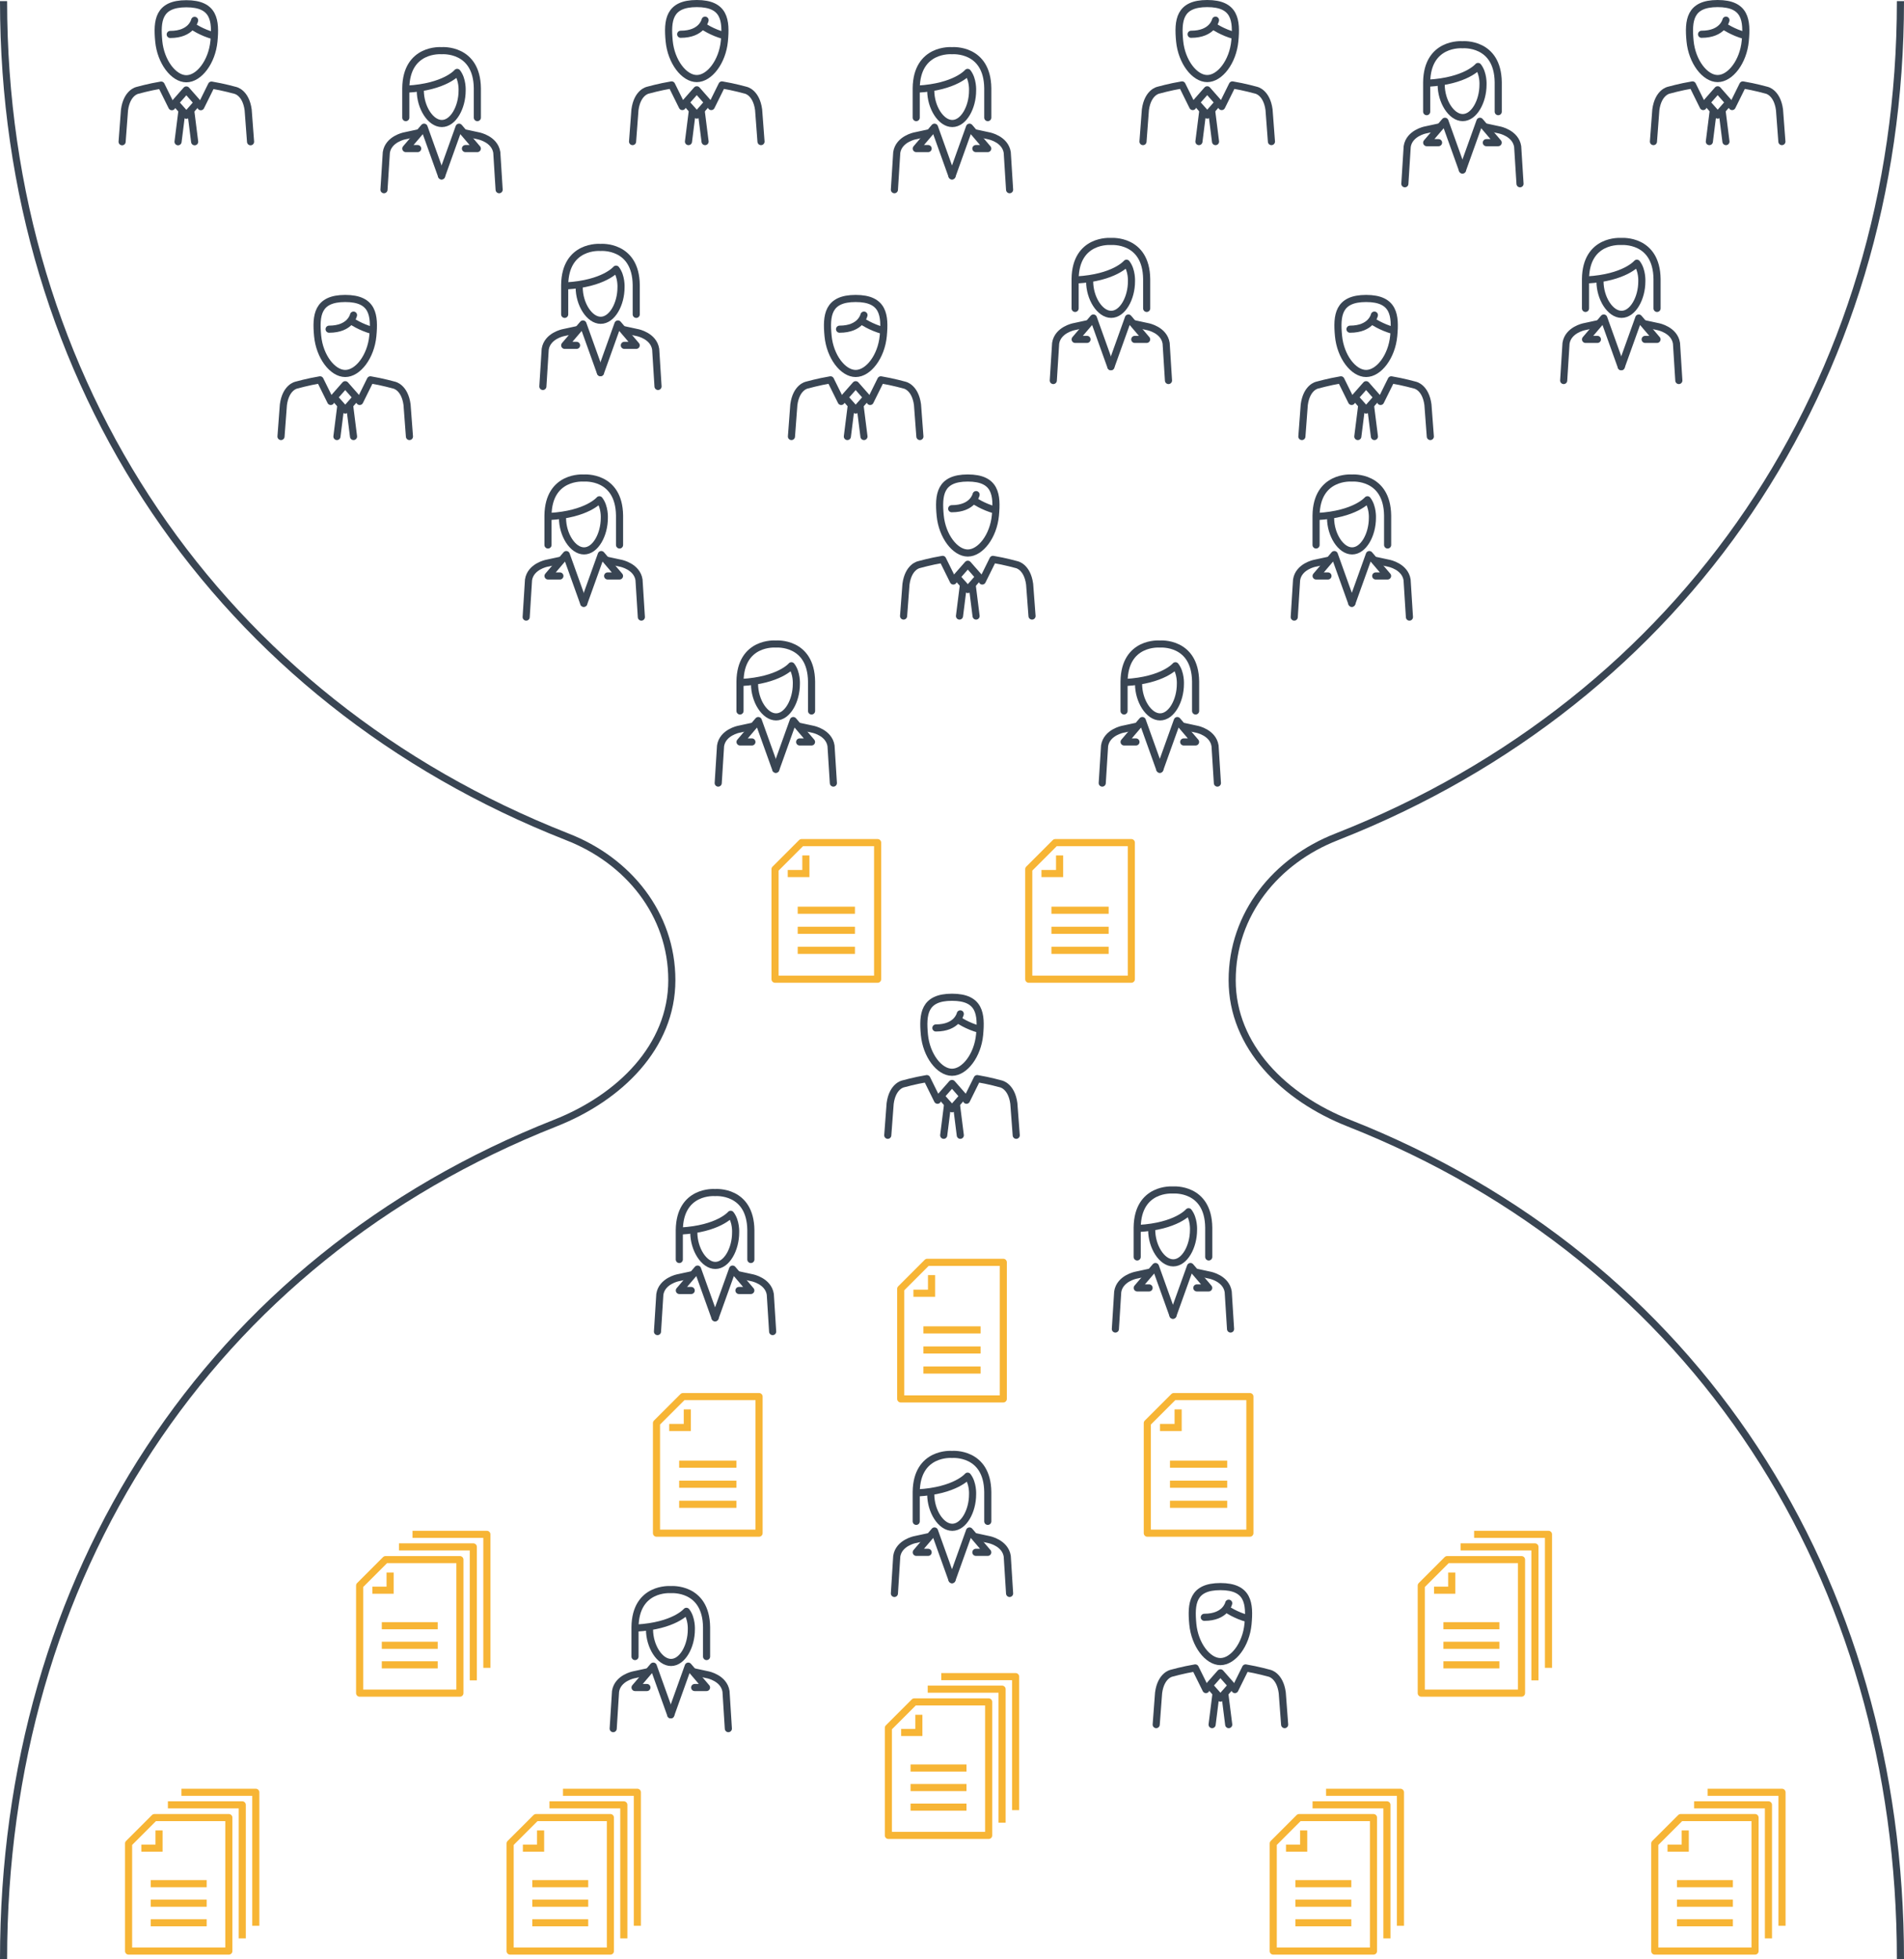 <?xml version="1.0" encoding="UTF-8"?> <svg xmlns="http://www.w3.org/2000/svg" id="Layer_2" viewBox="0 0 803 826.27"><defs><style> .cls-1, .cls-2, .cls-3, .cls-4, .cls-5 { fill: none; stroke-width: 3px; } .cls-1, .cls-3 { stroke-miterlimit: 10; } .cls-1, .cls-5 { stroke: #f7b535; } .cls-2, .cls-3 { stroke-linecap: round; } .cls-2, .cls-3, .cls-4 { stroke: #394553; } .cls-2, .cls-4, .cls-5 { stroke-linejoin: round; } </style></defs><g id="Layer_1-2" data-name="Layer_1"><g><g><g><polyline class="cls-1" points="227.99 771.91 227.99 779.38 220.52 779.38"></polyline><polygon class="cls-5" points="226.07 766.49 215.14 777.41 215.14 822.79 257.43 822.79 257.43 766.49 226.07 766.49"></polygon><polyline class="cls-5" points="263.09 817.42 263.09 761.12 231.73 761.12"></polyline><polyline class="cls-5" points="268.8 812.13 268.8 755.83 237.44 755.83"></polyline></g><g><line class="cls-1" x1="224.49" y1="794.35" x2="248.08" y2="794.35"></line><line class="cls-1" x1="224.49" y1="802.6" x2="248.08" y2="802.6"></line><line class="cls-1" x1="224.49" y1="810.85" x2="248.08" y2="810.85"></line></g></g><g><g><polyline class="cls-1" points="549.82 771.91 549.82 779.38 542.36 779.38"></polyline><polygon class="cls-5" points="547.9 766.49 536.98 777.41 536.98 822.79 579.26 822.79 579.26 766.49 547.9 766.49"></polygon><polyline class="cls-5" points="584.92 817.42 584.92 761.12 553.56 761.12"></polyline><polyline class="cls-5" points="590.63 812.13 590.63 755.83 559.27 755.83"></polyline></g><g><line class="cls-1" x1="546.32" y1="794.35" x2="569.91" y2="794.35"></line><line class="cls-1" x1="546.32" y1="802.6" x2="569.91" y2="802.6"></line><line class="cls-1" x1="546.32" y1="810.85" x2="569.91" y2="810.85"></line></g></g><g><g><polyline class="cls-1" points="164.52 663.14 164.52 670.6 157.05 670.6"></polyline><polygon class="cls-5" points="162.6 657.71 151.67 668.64 151.67 714.01 193.96 714.01 193.96 657.71 162.6 657.71"></polygon><polyline class="cls-5" points="199.62 708.64 199.62 652.34 168.26 652.34"></polyline><polyline class="cls-5" points="205.33 703.35 205.33 647.05 173.97 647.05"></polyline></g><g><line class="cls-1" x1="161.02" y1="685.58" x2="184.61" y2="685.58"></line><line class="cls-1" x1="161.02" y1="693.83" x2="184.61" y2="693.83"></line><line class="cls-1" x1="161.02" y1="702.08" x2="184.61" y2="702.08"></line></g></g><g><g><polyline class="cls-1" points="612.26 663.14 612.26 670.6 604.79 670.6"></polyline><polygon class="cls-5" points="610.33 657.71 599.41 668.64 599.41 714.01 641.69 714.01 641.69 657.71 610.33 657.71"></polygon><polyline class="cls-5" points="647.35 708.64 647.35 652.34 615.99 652.34"></polyline><polyline class="cls-5" points="653.06 703.35 653.06 647.05 621.7 647.05"></polyline></g><g><line class="cls-1" x1="608.75" y1="685.58" x2="632.35" y2="685.58"></line><line class="cls-1" x1="608.75" y1="693.83" x2="632.35" y2="693.83"></line><line class="cls-1" x1="608.75" y1="702.08" x2="632.35" y2="702.08"></line></g></g><g><g><polyline class="cls-1" points="387.52 723.14 387.52 730.6 380.05 730.6"></polyline><polygon class="cls-5" points="385.6 717.71 374.67 728.64 374.67 774.01 416.96 774.01 416.96 717.71 385.6 717.71"></polygon><polyline class="cls-5" points="422.62 768.64 422.62 712.34 391.26 712.34"></polyline><polyline class="cls-5" points="428.33 763.35 428.33 707.05 396.97 707.05"></polyline></g><g><line class="cls-1" x1="384.02" y1="745.58" x2="407.61" y2="745.58"></line><line class="cls-1" x1="384.02" y1="753.83" x2="407.61" y2="753.83"></line><line class="cls-1" x1="384.02" y1="762.08" x2="407.61" y2="762.08"></line></g></g><g><g><polyline class="cls-1" points="67.08 771.91 67.08 779.38 59.61 779.38"></polyline><polygon class="cls-5" points="65.15 766.49 54.23 777.41 54.23 822.79 96.51 822.79 96.51 766.49 65.15 766.49"></polygon><polyline class="cls-5" points="102.17 817.42 102.17 761.12 70.81 761.12"></polyline><polyline class="cls-5" points="107.88 812.13 107.88 755.83 76.52 755.83"></polyline></g><g><line class="cls-1" x1="63.57" y1="794.35" x2="87.17" y2="794.35"></line><line class="cls-1" x1="63.57" y1="802.6" x2="87.17" y2="802.6"></line><line class="cls-1" x1="63.57" y1="810.85" x2="87.17" y2="810.85"></line></g></g><g><g><polyline class="cls-1" points="710.74 771.91 710.74 779.38 703.27 779.38"></polyline><polygon class="cls-5" points="708.82 766.49 697.89 777.41 697.89 822.79 740.18 822.79 740.18 766.49 708.82 766.49"></polygon><polyline class="cls-5" points="745.83 817.42 745.83 761.12 714.48 761.12"></polyline><polyline class="cls-5" points="751.55 812.13 751.55 755.83 720.19 755.83"></polyline></g><g><line class="cls-1" x1="707.24" y1="794.35" x2="730.83" y2="794.35"></line><line class="cls-1" x1="707.24" y1="802.6" x2="730.83" y2="802.6"></line><line class="cls-1" x1="707.24" y1="810.85" x2="730.83" y2="810.85"></line></g></g><g><line class="cls-1" x1="389.43" y1="560.83" x2="413.57" y2="560.83"></line><line class="cls-1" x1="389.43" y1="569.3" x2="413.57" y2="569.3"></line><line class="cls-1" x1="389.43" y1="577.76" x2="413.57" y2="577.76"></line><polygon class="cls-5" points="379.87 589.93 379.87 543.51 391.05 532.33 423.13 532.33 423.13 589.93 379.87 589.93"></polygon><polyline class="cls-1" points="392.87 537.73 392.87 545.37 385.23 545.37"></polyline></g><g><path class="cls-4" d="M1.5,826.27c0-161.56,86.49-294.94,232.67-352.65,27.19-10.73,49.17-32.28,49.17-60.26s-18.53-50.54-44.08-60.45c-.1-.04-.38-.16-.38-.16C92.81,295.25,1.5,161.83,1.5.47"></path><path class="cls-4" d="M801.5,826.27c0-161.56-86.49-294.94-232.67-352.65-27.19-10.73-49.17-32.28-49.17-60.26,0-27.9,18.53-50.54,44.08-60.45.1-.04.38-.16.38-.16C710.19,295.25,801.5,161.83,801.5.47"></path></g><g><g><path class="cls-4" d="M78.59,1.58c-11.81,0-12.46,7.14-11.64,15.82.83,8.7,6.29,15.81,11.64,15.81s10.81-7.12,11.64-15.81c.82-8.68.17-15.82-11.64-15.82Z"></path><path class="cls-2" d="M82.08,8.59s-1.25,5.94-10.29,5.94"></path><path class="cls-2" d="M81.05,10.99s4.06,2.78,9.05,4.08"></path></g><g><g><line class="cls-2" x1="76.73" y1="46.77" x2="75.09" y2="59.78"></line><line class="cls-2" x1="80.45" y1="46.77" x2="82.09" y2="59.78"></line></g><g><path class="cls-2" d="M51.5,59.78l1.01-13.43c1-7.41,5.45-8.24,5.45-8.24,0,0,4.85-1.37,10.01-2.23l4.51,9.12"></path><path class="cls-2" d="M105.67,59.78l-1.01-13.43c-1-7.41-5.45-8.24-5.45-8.24,0,0-4.85-1.37-10.01-2.23l-4.51,9.12"></path></g><polygon class="cls-2" points="78.6 48.6 73.88 43.27 78.57 37.94 78.6 37.94 83.29 43.27 78.6 48.6"></polygon></g></g><g><g><path class="cls-2" d="M201.32,49.6v-12.42c-.22-16.95-14.93-15.81-14.93-15.81h-.32s-14.72-1.14-14.93,15.81v12.42"></path><path class="cls-2" d="M177.26,38.17c0,7.06,4.27,13.92,9.08,13.92s8.56-6.84,8.56-13.89c0,0,.27-4.64-2.09-7.67,0,0-5.09,6.15-21.09,7.05"></path></g><g><path class="cls-3" d="M176.13,56.11l-5.59,1.21s-6.72,1.32-7.61,6.96l-.99,15.72"></path><polyline class="cls-2" points="186.21 74.17 178.85 53.64 171.15 62.66 176.15 62.66"></polyline><g><path class="cls-3" d="M196.32,56.11l5.59,1.21s6.71,1.32,7.61,6.96l.99,15.72"></path><polyline class="cls-2" points="186.24 74.17 193.6 53.64 201.3 62.66 196.3 62.66"></polyline></g></g></g><g><g><path class="cls-2" d="M416.59,49.6v-12.42c-.22-16.95-14.93-15.81-14.93-15.81h-.32s-14.72-1.14-14.93,15.81v12.42"></path><path class="cls-2" d="M392.54,38.17c0,7.06,4.27,13.92,9.08,13.92s8.56-6.84,8.56-13.89c0,0,.27-4.64-2.09-7.67,0,0-5.09,6.15-21.09,7.05"></path></g><g><path class="cls-3" d="M391.4,56.11l-5.59,1.21s-6.72,1.32-7.61,6.96l-.99,15.72"></path><polyline class="cls-2" points="401.48 74.17 394.12 53.64 386.43 62.66 391.43 62.66"></polyline><g><path class="cls-3" d="M411.6,56.11l5.59,1.21s6.71,1.32,7.61,6.96l.99,15.72"></path><polyline class="cls-2" points="401.52 74.17 408.88 53.64 416.57 62.66 411.57 62.66"></polyline></g></g></g><g><g><path class="cls-4" d="M293.86,1.5c-11.81,0-12.46,7.14-11.64,15.82.83,8.7,6.29,15.81,11.64,15.81s10.81-7.12,11.64-15.81c.82-8.68.17-15.82-11.64-15.82Z"></path><path class="cls-2" d="M297.36,8.51s-1.25,5.94-10.29,5.94"></path><path class="cls-2" d="M296.32,10.92s4.06,2.78,9.05,4.08"></path></g><g><g><line class="cls-2" x1="292" y1="46.7" x2="290.36" y2="59.71"></line><line class="cls-2" x1="295.72" y1="46.7" x2="297.36" y2="59.71"></line></g><g><path class="cls-2" d="M266.78,59.71l1.01-13.43c1-7.41,5.45-8.24,5.45-8.24,0,0,4.85-1.37,10.01-2.23l4.51,9.12"></path><path class="cls-2" d="M320.95,59.71l-1.01-13.43c-1-7.41-5.45-8.24-5.45-8.24,0,0-4.85-1.37-10.01-2.23l-4.51,9.12"></path></g><polygon class="cls-2" points="293.88 48.53 289.15 43.2 293.85 37.87 293.88 37.87 298.57 43.2 293.88 48.53"></polygon></g></g><g><g><path class="cls-4" d="M509.14,1.5c-11.81,0-12.46,7.14-11.64,15.82.83,8.7,6.29,15.81,11.64,15.81s10.81-7.12,11.64-15.81c.82-8.68.17-15.82-11.64-15.82Z"></path><path class="cls-2" d="M512.63,8.51s-1.25,5.94-10.29,5.94"></path><path class="cls-2" d="M511.6,10.92s4.06,2.78,9.05,4.08"></path></g><g><g><line class="cls-2" x1="507.28" y1="46.7" x2="505.64" y2="59.71"></line><line class="cls-2" x1="511" y1="46.7" x2="512.64" y2="59.71"></line></g><g><path class="cls-2" d="M482.05,59.71l1.01-13.43c1-7.41,5.45-8.24,5.45-8.24,0,0,4.85-1.37,10.01-2.23l4.51,9.12"></path><path class="cls-2" d="M536.22,59.71l-1.01-13.43c-1-7.41-5.45-8.24-5.45-8.24,0,0-4.85-1.37-10.01-2.23l-4.51,9.12"></path></g><polygon class="cls-2" points="509.15 48.53 504.43 43.2 509.12 37.87 509.15 37.87 513.84 43.2 509.15 48.53"></polygon></g></g><g><g><path class="cls-4" d="M724.41,1.5c-11.81,0-12.46,7.14-11.64,15.82.83,8.7,6.29,15.81,11.64,15.81s10.81-7.12,11.64-15.81c.82-8.68.17-15.82-11.64-15.82Z"></path><path class="cls-2" d="M727.91,8.51s-1.25,5.94-10.29,5.94"></path><path class="cls-2" d="M726.88,10.92s4.06,2.78,9.05,4.08"></path></g><g><g><line class="cls-2" x1="722.55" y1="46.7" x2="720.91" y2="59.71"></line><line class="cls-2" x1="726.27" y1="46.7" x2="727.91" y2="59.71"></line></g><g><path class="cls-2" d="M697.33,59.71l1.01-13.43c1-7.41,5.45-8.24,5.45-8.24,0,0,4.85-1.37,10.01-2.23l4.51,9.12"></path><path class="cls-2" d="M751.5,59.71l-1.01-13.43c-1-7.41-5.45-8.24-5.45-8.24,0,0-4.85-1.37-10.01-2.23l-4.51,9.12"></path></g><polygon class="cls-2" points="724.43 48.53 719.71 43.2 724.4 37.87 724.43 37.87 729.12 43.2 724.43 48.53"></polygon></g></g><g><g><path class="cls-2" d="M631.87,47.09v-12.42c-.22-16.95-14.93-15.81-14.93-15.81h-.32s-14.72-1.14-14.93,15.81v12.42"></path><path class="cls-2" d="M607.81,35.67c0,7.06,4.27,13.92,9.08,13.92s8.56-6.84,8.56-13.89c0,0,.27-4.64-2.09-7.67,0,0-5.09,6.15-21.09,7.05"></path></g><g><path class="cls-3" d="M606.68,53.61l-5.59,1.21s-6.72,1.32-7.61,6.96l-.99,15.72"></path><polyline class="cls-2" points="616.76 71.67 609.4 51.14 601.7 60.16 606.7 60.16"></polyline><g><path class="cls-3" d="M626.87,53.61l5.59,1.21s6.71,1.32,7.61,6.96l.99,15.72"></path><polyline class="cls-2" points="616.79 71.67 624.15 51.14 631.85 60.16 626.85 60.16"></polyline></g></g></g><g><g><path class="cls-2" d="M268.33,132.57v-12.42c-.22-16.95-14.93-15.81-14.93-15.81h-.32s-14.72-1.14-14.93,15.81v12.42"></path><path class="cls-2" d="M244.27,121.15c0,7.06,4.27,13.92,9.08,13.92s8.56-6.84,8.56-13.89c0,0,.27-4.64-2.09-7.67,0,0-5.09,6.15-21.09,7.05"></path></g><g><path class="cls-3" d="M243.14,139.08l-5.59,1.21s-6.72,1.32-7.61,6.96l-.99,15.72"></path><polyline class="cls-2" points="253.22 157.15 245.86 136.62 238.16 145.64 243.16 145.64"></polyline><g><path class="cls-3" d="M263.33,139.08l5.59,1.21s6.71,1.32,7.61,6.96l.99,15.72"></path><polyline class="cls-2" points="253.25 157.15 260.61 136.62 268.31 145.64 263.31 145.64"></polyline></g></g></g><g><g><path class="cls-4" d="M145.6,125.87c-11.81,0-12.46,7.14-11.64,15.82.83,8.7,6.29,15.81,11.64,15.81s10.81-7.12,11.64-15.81c.82-8.68.17-15.82-11.64-15.82Z"></path><path class="cls-2" d="M149.09,132.88s-1.25,5.94-10.29,5.94"></path><path class="cls-2" d="M148.06,135.29s4.06,2.78,9.05,4.08"></path></g><g><g><line class="cls-2" x1="143.74" y1="171.07" x2="142.1" y2="184.08"></line><line class="cls-2" x1="147.46" y1="171.07" x2="149.1" y2="184.08"></line></g><g><path class="cls-2" d="M118.51,184.08l1.01-13.43c1-7.41,5.45-8.24,5.45-8.24,0,0,4.85-1.37,10.01-2.23l4.51,9.12"></path><path class="cls-2" d="M172.68,184.08l-1.01-13.43c-1-7.41-5.45-8.24-5.45-8.24,0,0-4.85-1.37-10.01-2.23l-4.51,9.12"></path></g><polygon class="cls-2" points="145.61 172.9 140.89 167.57 145.58 162.24 145.61 162.24 150.3 167.57 145.61 172.9"></polygon></g></g><g><g><path class="cls-4" d="M360.87,125.87c-11.81,0-12.46,7.14-11.64,15.82.83,8.7,6.29,15.81,11.64,15.81s10.81-7.12,11.64-15.81c.82-8.68.17-15.82-11.64-15.82Z"></path><path class="cls-2" d="M364.37,132.88s-1.25,5.94-10.29,5.94"></path><path class="cls-2" d="M363.33,135.29s4.06,2.78,9.05,4.08"></path></g><g><g><line class="cls-2" x1="359.01" y1="171.07" x2="357.37" y2="184.08"></line><line class="cls-2" x1="362.73" y1="171.07" x2="364.37" y2="184.08"></line></g><g><path class="cls-2" d="M333.79,184.08l1.01-13.43c1-7.41,5.45-8.24,5.45-8.24,0,0,4.85-1.37,10.01-2.23l4.51,9.12"></path><path class="cls-2" d="M387.96,184.08l-1.01-13.43c-1-7.41-5.45-8.24-5.45-8.24,0,0-4.85-1.37-10.01-2.23l-4.51,9.12"></path></g><polygon class="cls-2" points="360.89 172.9 356.16 167.57 360.86 162.24 360.89 162.24 365.58 167.57 360.89 172.9"></polygon></g></g><g><g><path class="cls-4" d="M576.15,125.87c-11.81,0-12.46,7.14-11.64,15.82.83,8.7,6.29,15.81,11.64,15.81s10.81-7.12,11.64-15.81c.82-8.68.17-15.82-11.64-15.82Z"></path><path class="cls-2" d="M579.64,132.88s-1.25,5.94-10.29,5.94"></path><path class="cls-2" d="M578.61,135.29s4.06,2.78,9.05,4.08"></path></g><g><g><line class="cls-2" x1="574.29" y1="171.07" x2="572.65" y2="184.08"></line><line class="cls-2" x1="578.01" y1="171.07" x2="579.65" y2="184.08"></line></g><g><path class="cls-2" d="M549.06,184.08l1.01-13.43c1-7.41,5.45-8.24,5.45-8.24,0,0,4.85-1.37,10.01-2.23l4.51,9.12"></path><path class="cls-2" d="M603.23,184.08l-1.01-13.43c-1-7.41-5.45-8.24-5.45-8.24,0,0-4.85-1.37-10.01-2.23l-4.51,9.12"></path></g><polygon class="cls-2" points="576.16 172.9 571.44 167.57 576.13 162.24 576.16 162.24 580.85 167.57 576.16 172.9"></polygon></g></g><g><g><path class="cls-2" d="M483.6,130.06v-12.42c-.22-16.95-14.93-15.81-14.93-15.81h-.32s-14.72-1.14-14.93,15.81v12.42"></path><path class="cls-2" d="M459.55,118.64c0,7.06,4.27,13.92,9.08,13.92s8.56-6.84,8.56-13.89c0,0,.27-4.64-2.09-7.67,0,0-5.09,6.15-21.09,7.05"></path></g><g><path class="cls-3" d="M458.41,136.58l-5.59,1.21s-6.72,1.32-7.61,6.96l-.99,15.72"></path><polyline class="cls-2" points="468.49 154.64 461.13 134.11 453.44 143.13 458.44 143.13"></polyline><g><path class="cls-3" d="M478.61,136.58l5.59,1.21s6.71,1.32,7.61,6.96l.99,15.72"></path><polyline class="cls-2" points="468.53 154.64 475.89 134.11 483.58 143.13 478.58 143.13"></polyline></g></g></g><g><g><path class="cls-2" d="M698.85,130.06v-12.42c-.22-16.95-14.93-15.81-14.93-15.81h-.32s-14.72-1.14-14.93,15.81v12.42"></path><path class="cls-2" d="M674.79,118.64c0,7.06,4.27,13.92,9.08,13.92s8.56-6.84,8.56-13.89c0,0,.27-4.64-2.09-7.67,0,0-5.09,6.15-21.09,7.05"></path></g><g><path class="cls-3" d="M673.66,136.58l-5.59,1.21s-6.72,1.32-7.61,6.96l-.99,15.72"></path><polyline class="cls-2" points="683.74 154.64 676.38 134.11 668.69 143.13 673.69 143.13"></polyline><g><path class="cls-3" d="M693.85,136.58l5.59,1.21s6.71,1.32,7.61,6.96l.99,15.72"></path><polyline class="cls-2" points="683.77 154.64 691.14 134.11 698.83 143.13 693.83 143.13"></polyline></g></g></g><g><g><path class="cls-2" d="M342.27,299.82v-12.42c-.22-16.95-14.93-15.81-14.93-15.81h-.32s-14.72-1.14-14.93,15.81v12.42"></path><path class="cls-2" d="M318.22,288.4c0,7.06,4.27,13.92,9.08,13.92s8.56-6.84,8.56-13.89c0,0,.27-4.64-2.09-7.67,0,0-5.09,6.15-21.09,7.05"></path></g><g><path class="cls-3" d="M317.09,306.34l-5.59,1.21s-6.72,1.32-7.61,6.96l-.99,15.72"></path><polyline class="cls-2" points="327.17 324.4 319.8 303.87 312.11 312.89 317.11 312.89"></polyline><g><path class="cls-3" d="M337.28,306.34l5.59,1.21s6.71,1.32,7.61,6.96l.99,15.72"></path><polyline class="cls-2" points="327.2 324.4 334.56 303.87 342.25 312.89 337.25 312.89"></polyline></g></g></g><g><g><path class="cls-2" d="M261.29,229.82v-12.42c-.22-16.95-14.93-15.81-14.93-15.81h-.32s-14.72-1.14-14.93,15.81v12.42"></path><path class="cls-2" d="M237.23,218.4c0,7.06,4.27,13.92,9.08,13.92s8.56-6.84,8.56-13.89c0,0,.27-4.64-2.09-7.67,0,0-5.09,6.15-21.09,7.05"></path></g><g><path class="cls-3" d="M236.1,236.34l-5.59,1.21s-6.72,1.32-7.61,6.96l-.99,15.72"></path><polyline class="cls-2" points="246.18 254.4 238.82 233.87 231.13 242.89 236.13 242.89"></polyline><g><path class="cls-3" d="M256.3,236.34l5.59,1.21s6.71,1.32,7.61,6.96l.99,15.72"></path><polyline class="cls-2" points="246.21 254.4 253.58 233.87 261.27 242.89 256.27 242.89"></polyline></g></g></g><g><g><path class="cls-4" d="M408.16,201.58c-11.81,0-12.46,7.14-11.64,15.82.83,8.7,6.29,15.81,11.64,15.81s10.81-7.12,11.64-15.81c.82-8.68.17-15.82-11.64-15.82Z"></path><path class="cls-2" d="M411.66,208.59s-1.25,5.94-10.29,5.94"></path><path class="cls-2" d="M410.63,211s4.06,2.78,9.05,4.08"></path></g><g><g><line class="cls-2" x1="406.3" y1="246.78" x2="404.66" y2="259.79"></line><line class="cls-2" x1="410.02" y1="246.78" x2="411.66" y2="259.79"></line></g><g><path class="cls-2" d="M381.08,259.79l1.01-13.43c1-7.41,5.45-8.24,5.45-8.24,0,0,4.85-1.37,10.01-2.23l4.51,9.12"></path><path class="cls-2" d="M435.25,259.79l-1.01-13.43c-1-7.41-5.45-8.24-5.45-8.24,0,0-4.85-1.37-10.01-2.23l-4.51,9.12"></path></g><polygon class="cls-2" points="408.18 248.61 403.46 243.28 408.15 237.95 408.18 237.95 412.87 243.28 408.18 248.61"></polygon></g></g><g><g><path class="cls-4" d="M401.5,420.55c-11.81,0-12.46,7.14-11.64,15.82.83,8.7,6.29,15.81,11.64,15.81s10.81-7.12,11.64-15.81c.82-8.68.17-15.82-11.64-15.82Z"></path><path class="cls-2" d="M404.99,427.56s-1.25,5.94-10.29,5.94"></path><path class="cls-2" d="M403.96,429.97s4.06,2.78,9.05,4.08"></path></g><g><g><line class="cls-2" x1="399.64" y1="465.75" x2="398" y2="478.76"></line><line class="cls-2" x1="403.36" y1="465.75" x2="405" y2="478.76"></line></g><g><path class="cls-2" d="M374.41,478.76l1.01-13.43c1-7.41,5.45-8.24,5.45-8.24,0,0,4.85-1.37,10.01-2.23l4.51,9.12"></path><path class="cls-2" d="M428.59,478.76l-1.01-13.43c-1-7.41-5.45-8.24-5.45-8.24,0,0-4.85-1.37-10.01-2.23l-4.51,9.12"></path></g><polygon class="cls-2" points="401.51 467.58 396.79 462.25 401.48 456.92 401.51 456.92 406.2 462.25 401.51 467.58"></polygon></g></g><g><g><path class="cls-4" d="M514.7,669.08c-11.81,0-12.46,7.14-11.64,15.82.83,8.7,6.29,15.81,11.64,15.81s10.81-7.12,11.64-15.81c.82-8.68.17-15.82-11.64-15.82Z"></path><path class="cls-2" d="M518.2,676.09s-1.25,5.94-10.29,5.94"></path><path class="cls-2" d="M517.17,678.49s4.06,2.78,9.05,4.08"></path></g><g><g><line class="cls-2" x1="512.84" y1="714.27" x2="511.2" y2="727.28"></line><line class="cls-2" x1="516.56" y1="714.27" x2="518.2" y2="727.28"></line></g><g><path class="cls-2" d="M487.62,727.28l1.01-13.43c1-7.41,5.45-8.24,5.45-8.24,0,0,4.85-1.37,10.01-2.23l4.51,9.12"></path><path class="cls-2" d="M541.79,727.28l-1.01-13.43c-1-7.41-5.45-8.24-5.45-8.24,0,0-4.85-1.37-10.01-2.23l-4.51,9.12"></path></g><polygon class="cls-2" points="514.72 716.11 510 710.78 514.69 705.45 514.72 705.45 519.41 710.78 514.72 716.11"></polygon></g></g><g><g><path class="cls-2" d="M504.24,299.82v-12.42c-.22-16.95-14.93-15.81-14.93-15.81h-.32s-14.72-1.14-14.93,15.81v12.42"></path><path class="cls-2" d="M480.18,288.4c0,7.06,4.27,13.92,9.08,13.92s8.56-6.84,8.56-13.89c0,0,.27-4.64-2.09-7.67,0,0-5.09,6.15-21.09,7.05"></path></g><g><path class="cls-3" d="M479.05,306.34l-5.59,1.21s-6.72,1.32-7.61,6.96l-.99,15.72"></path><polyline class="cls-2" points="489.13 324.4 481.77 303.87 474.08 312.89 479.08 312.89"></polyline><g><path class="cls-3" d="M499.24,306.34l5.59,1.21s6.71,1.32,7.61,6.96l.99,15.72"></path><polyline class="cls-2" points="489.16 324.4 496.52 303.87 504.22 312.89 499.22 312.89"></polyline></g></g></g><g><g><path class="cls-2" d="M585.22,229.82v-12.42c-.22-16.95-14.93-15.81-14.93-15.81h-.32s-14.72-1.14-14.93,15.81v12.42"></path><path class="cls-2" d="M561.16,218.4c0,7.06,4.27,13.92,9.08,13.92s8.56-6.84,8.56-13.89c0,0,.27-4.64-2.09-7.67,0,0-5.09,6.15-21.09,7.05"></path></g><g><path class="cls-3" d="M560.03,236.34l-5.59,1.21s-6.72,1.32-7.61,6.96l-.99,15.72"></path><polyline class="cls-2" points="570.11 254.4 562.75 233.87 555.06 242.89 560.06 242.89"></polyline><g><path class="cls-3" d="M580.23,236.34l5.59,1.21s6.71,1.32,7.61,6.96l.99,15.72"></path><polyline class="cls-2" points="570.14 254.4 577.51 233.87 585.2 242.89 580.2 242.89"></polyline></g></g></g><g><g><path class="cls-2" d="M316.67,531.14v-12.42c-.22-16.95-14.93-15.81-14.93-15.81h-.32s-14.72-1.14-14.93,15.81v12.42"></path><path class="cls-2" d="M292.61,519.72c0,7.06,4.27,13.92,9.08,13.92s8.56-6.84,8.56-13.89c0,0,.27-4.64-2.09-7.67,0,0-5.09,6.15-21.09,7.05"></path></g><g><path class="cls-3" d="M291.48,537.65l-5.59,1.21s-6.72,1.32-7.61,6.96l-.99,15.72"></path><polyline class="cls-2" points="301.56 555.72 294.2 535.19 286.51 544.21 291.51 544.21"></polyline><g><path class="cls-3" d="M311.67,537.65l5.59,1.21s6.71,1.32,7.61,6.96l.99,15.72"></path><polyline class="cls-2" points="301.59 555.72 308.96 535.19 316.65 544.21 311.65 544.21"></polyline></g></g></g><g><g><path class="cls-2" d="M297.99,698.58v-12.42c-.22-16.95-14.93-15.81-14.93-15.81h-.32s-14.72-1.14-14.93,15.81v12.42"></path><path class="cls-2" d="M273.93,687.15c0,7.06,4.27,13.92,9.08,13.92s8.56-6.84,8.56-13.89c0,0,.27-4.64-2.09-7.67,0,0-5.09,6.15-21.09,7.05"></path></g><g><path class="cls-3" d="M272.8,705.09l-5.59,1.21s-6.72,1.32-7.61,6.96l-.99,15.72"></path><polyline class="cls-2" points="282.88 723.15 275.52 702.62 267.83 711.64 272.83 711.64"></polyline><g><path class="cls-3" d="M292.99,705.09l5.59,1.21s6.71,1.32,7.61,6.96l.99,15.72"></path><polyline class="cls-2" points="282.91 723.15 290.27 702.62 297.97 711.64 292.97 711.64"></polyline></g></g></g><g><g><path class="cls-2" d="M509.78,530.06v-12.42c-.22-16.95-14.93-15.81-14.93-15.81h-.32s-14.72-1.14-14.93,15.81v12.42"></path><path class="cls-2" d="M485.72,518.64c0,7.06,4.27,13.92,9.08,13.92s8.56-6.84,8.56-13.89c0,0,.27-4.64-2.09-7.67,0,0-5.09,6.15-21.09,7.05"></path></g><g><path class="cls-3" d="M484.59,536.57l-5.59,1.21s-6.72,1.32-7.61,6.96l-.99,15.72"></path><polyline class="cls-2" points="494.67 554.64 487.31 534.11 479.62 543.12 484.62 543.12"></polyline><g><path class="cls-3" d="M504.79,536.57l5.59,1.21s6.71,1.32,7.61,6.96l.99,15.72"></path><polyline class="cls-2" points="494.7 554.64 502.07 534.11 509.76 543.12 504.76 543.12"></polyline></g></g></g><g><g><path class="cls-2" d="M416.59,641.57v-12.42c-.22-16.95-14.93-15.81-14.93-15.81h-.32s-14.72-1.14-14.93,15.81v12.42"></path><path class="cls-2" d="M392.54,630.15c0,7.06,4.27,13.92,9.08,13.92s8.56-6.84,8.56-13.89c0,0,.27-4.64-2.09-7.67,0,0-5.09,6.15-21.09,7.05"></path></g><g><path class="cls-3" d="M391.4,648.08l-5.59,1.21s-6.72,1.32-7.61,6.96l-.99,15.72"></path><polyline class="cls-2" points="401.48 666.15 394.12 645.62 386.43 654.63 391.43 654.63"></polyline><g><path class="cls-3" d="M411.6,648.08l5.59,1.21s6.71,1.32,7.61,6.96l.99,15.72"></path><polyline class="cls-2" points="401.52 666.15 408.88 645.62 416.57 654.63 411.57 654.63"></polyline></g></g></g><g><line class="cls-1" x1="443.43" y1="383.85" x2="467.57" y2="383.85"></line><line class="cls-1" x1="443.43" y1="392.31" x2="467.57" y2="392.31"></line><line class="cls-1" x1="443.43" y1="400.77" x2="467.57" y2="400.77"></line><polygon class="cls-5" points="433.87 412.94 433.87 366.52 445.05 355.34 477.13 355.34 477.13 412.94 433.87 412.94"></polygon><polyline class="cls-1" points="446.87 360.75 446.87 368.38 439.23 368.38"></polyline></g><g><line class="cls-1" x1="336.43" y1="383.85" x2="360.57" y2="383.85"></line><line class="cls-1" x1="336.43" y1="392.31" x2="360.57" y2="392.31"></line><line class="cls-1" x1="336.43" y1="400.77" x2="360.57" y2="400.77"></line><polygon class="cls-5" points="326.87 412.94 326.87 366.52 338.05 355.34 370.13 355.34 370.13 412.94 326.87 412.94"></polygon><polyline class="cls-1" points="339.87 360.75 339.87 368.38 332.23 368.38"></polyline></g><g><line class="cls-1" x1="493.43" y1="617.45" x2="517.57" y2="617.45"></line><line class="cls-1" x1="493.43" y1="625.91" x2="517.57" y2="625.91"></line><line class="cls-1" x1="493.43" y1="634.37" x2="517.57" y2="634.37"></line><polygon class="cls-5" points="483.87 646.55 483.87 600.12 495.05 588.95 527.13 588.95 527.13 646.55 483.87 646.55"></polygon><polyline class="cls-1" points="496.87 594.35 496.87 601.98 489.23 601.98"></polyline></g><g><line class="cls-1" x1="286.43" y1="617.45" x2="310.57" y2="617.45"></line><line class="cls-1" x1="286.43" y1="625.91" x2="310.57" y2="625.91"></line><line class="cls-1" x1="286.43" y1="634.37" x2="310.57" y2="634.37"></line><polygon class="cls-5" points="276.87 646.55 276.87 600.12 288.05 588.95 320.13 588.95 320.13 646.55 276.87 646.55"></polygon><polyline class="cls-1" points="289.87 594.35 289.87 601.98 282.23 601.98"></polyline></g></g></g></svg> 